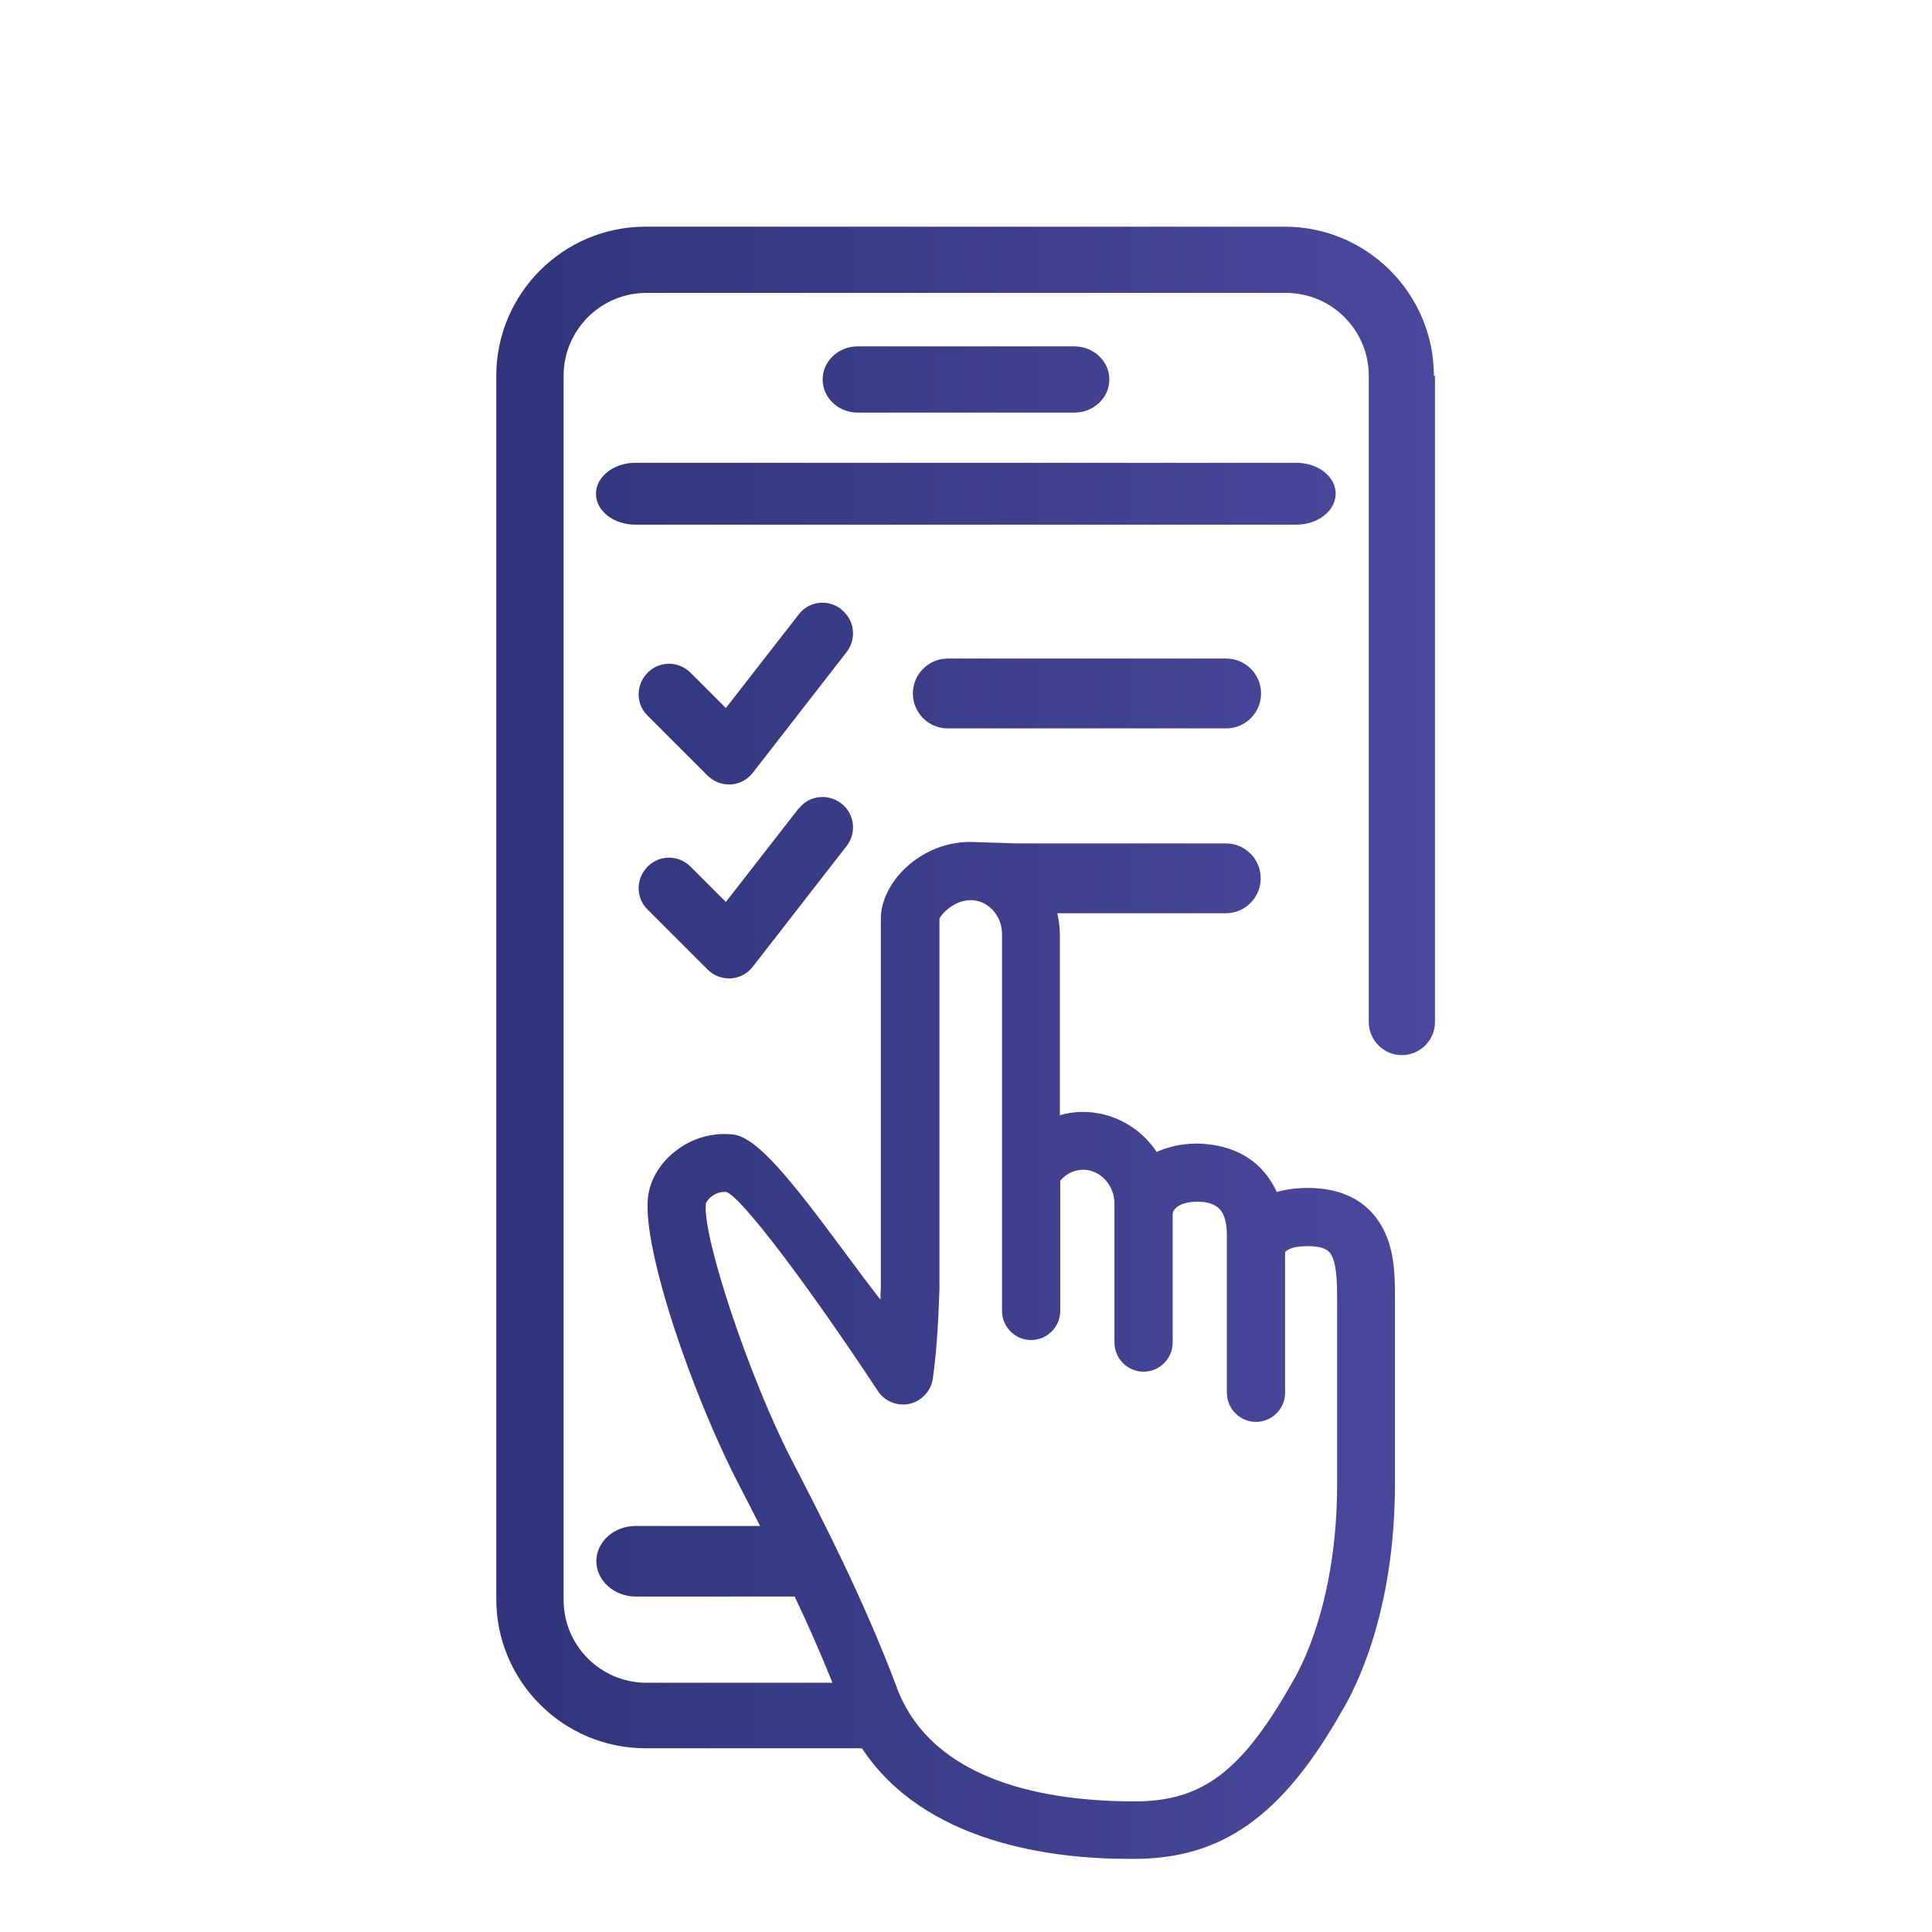 <?xml version="1.0" encoding="UTF-8"?>
<svg id="Layer_2" data-name="Layer 2" xmlns="http://www.w3.org/2000/svg" xmlns:xlink="http://www.w3.org/1999/xlink" viewBox="0 0 53.1 53.1">
  <defs>
    <style>
      .cls-1 {
        fill: url(#linear-gradient);
      }
    </style>
    <linearGradient id="linear-gradient" x1="13.67" y1="28.67" x2="39.44" y2="28.67" gradientUnits="userSpaceOnUse">
      <stop offset="0" stop-color="#31347a"/>
      <stop offset="1" stop-color="#4a489d"/>
    </linearGradient>
  </defs>
  <path class="cls-1" d="M33.7,18.1c.53,0,.96.43.96.96s-.43.96-.96.96h-7.65c-.53,0-.96-.43-.96-.96s.43-.96.96-.96h7.65ZM23.12,16.74c-.37-.28-.89-.22-1.17.15l-2,2.57-.97-.97c-.33-.33-.86-.33-1.18,0-.33.33-.33.86,0,1.18l1.64,1.64c.16.16.37.25.59.25.02,0,.03,0,.05,0,.24-.01.46-.13.61-.32l2.58-3.32c.28-.36.22-.89-.15-1.17ZM21.95,22.22l-2,2.57-.97-.97c-.33-.33-.86-.33-1.18,0-.33.33-.33.86,0,1.18l1.64,1.64c.16.16.37.25.59.25.02,0,.03,0,.05,0,.24-.01.46-.13.61-.32l2.58-3.32c.28-.36.22-.89-.15-1.17-.37-.28-.89-.22-1.17.15ZM29.53,11.34c.53,0,.96-.41.96-.91s-.43-.91-.96-.91h-5.96c-.53,0-.96.41-.96.91s.43.91.96.91h5.96ZM36.71,13.57c0-.47-.48-.85-1.08-.85h-18.17c-.59,0-1.08.38-1.08.85s.48.85,1.08.85h18.17c.59,0,1.08-.38,1.08-.85ZM39.44,10.33v17.76c0,.5-.41.91-.91.91s-.91-.41-.91-.91V10.33c0-1.26-1.02-2.28-2.28-2.28h-17.57c-1.26,0-2.28,1.02-2.28,2.28v33.64c0,1.26,1.02,2.28,2.28,2.28h5.11c-.34-.84-.68-1.62-1.04-2.37-.03,0-.06,0-.1,0h-4.27c-.59,0-1.08-.44-1.08-.97s.48-.97,1.08-.97h3.42c-.2-.39-.39-.77-.58-1.13-1.29-2.49-2.66-6.49-2.5-7.9.05-.47.32-.93.74-1.26.46-.37,1.03-.53,1.6-.47.68.08,1.65,1.33,3.06,3.23.35.47.68.92.99,1.31,0-.11,0-.22.01-.34v-10.14c0-.97,1.07-2.1,2.46-2.1l1.26.04h5.76c.53,0,.96.43.96.96s-.43.96-.96.96h-4.63c.04.19.07.38.07.58v4.97c.21-.06.42-.09.63-.09.82,0,1.58.42,2.03,1.1.31-.14.67-.22,1.05-.23.73,0,1.35.22,1.79.66.19.19.34.41.46.67.25-.07.54-.11.85-.11,1.32,0,1.89.69,2.14,1.26.27.61.26,1.29.26,1.88v4.99c0,3.58-1.12,5.69-1.46,6.25-1.63,2.88-3.29,4.06-5.71,4.06h-.16c-2.09,0-5.6-.43-7.32-3.04h-5.95c-2.26,0-4.1-1.84-4.1-4.1V10.33c0-2.26,1.84-4.1,4.1-4.1h17.57c2.26,0,4.1,1.84,4.1,4.1ZM24.65,46.39c.98,2.58,4.1,3.12,6.54,3.12,1.85,0,2.94-.82,4.32-3.26l.02-.04c.21-.34,1.22-2.18,1.22-5.42v-5c0-.44,0-.94-.13-1.24-.05-.11-.13-.3-.67-.3h0c-.38,0-.53.07-.63.16v3.87c0,.44-.36.8-.8.8s-.8-.36-.8-.8v-4.32c0-.24-.03-.56-.21-.74-.13-.13-.35-.2-.63-.19-.26,0-.47.07-.58.19-.05.05-.07.1-.07.16v.05s0,3.47,0,3.47c0,.44-.36.8-.8.8s-.8-.36-.8-.8v-3.49s0-.04,0-.07v-.26c0-.51-.39-.93-.86-.93-.24,0-.47.11-.63.3v3.58c0,.44-.36.8-.8.8s-.8-.36-.8-.8v-10.36c0-.51-.39-.93-.86-.93s-.82.4-.86.51v10.15s0,.03,0,.03c-.04,1.21-.1,1.86-.18,2.45-.05.38-.36.68-.74.72h-.02c-.31.02-.59-.12-.76-.38-1.94-2.94-3.76-5.34-4.16-5.46,0,0-.03,0-.05,0-.17,0-.3.08-.36.13-.11.09-.15.17-.15.19-.1.91,1.19,4.76,2.33,6.99.89,1.72,1.99,3.85,2.92,6.31Z"/>
</svg>